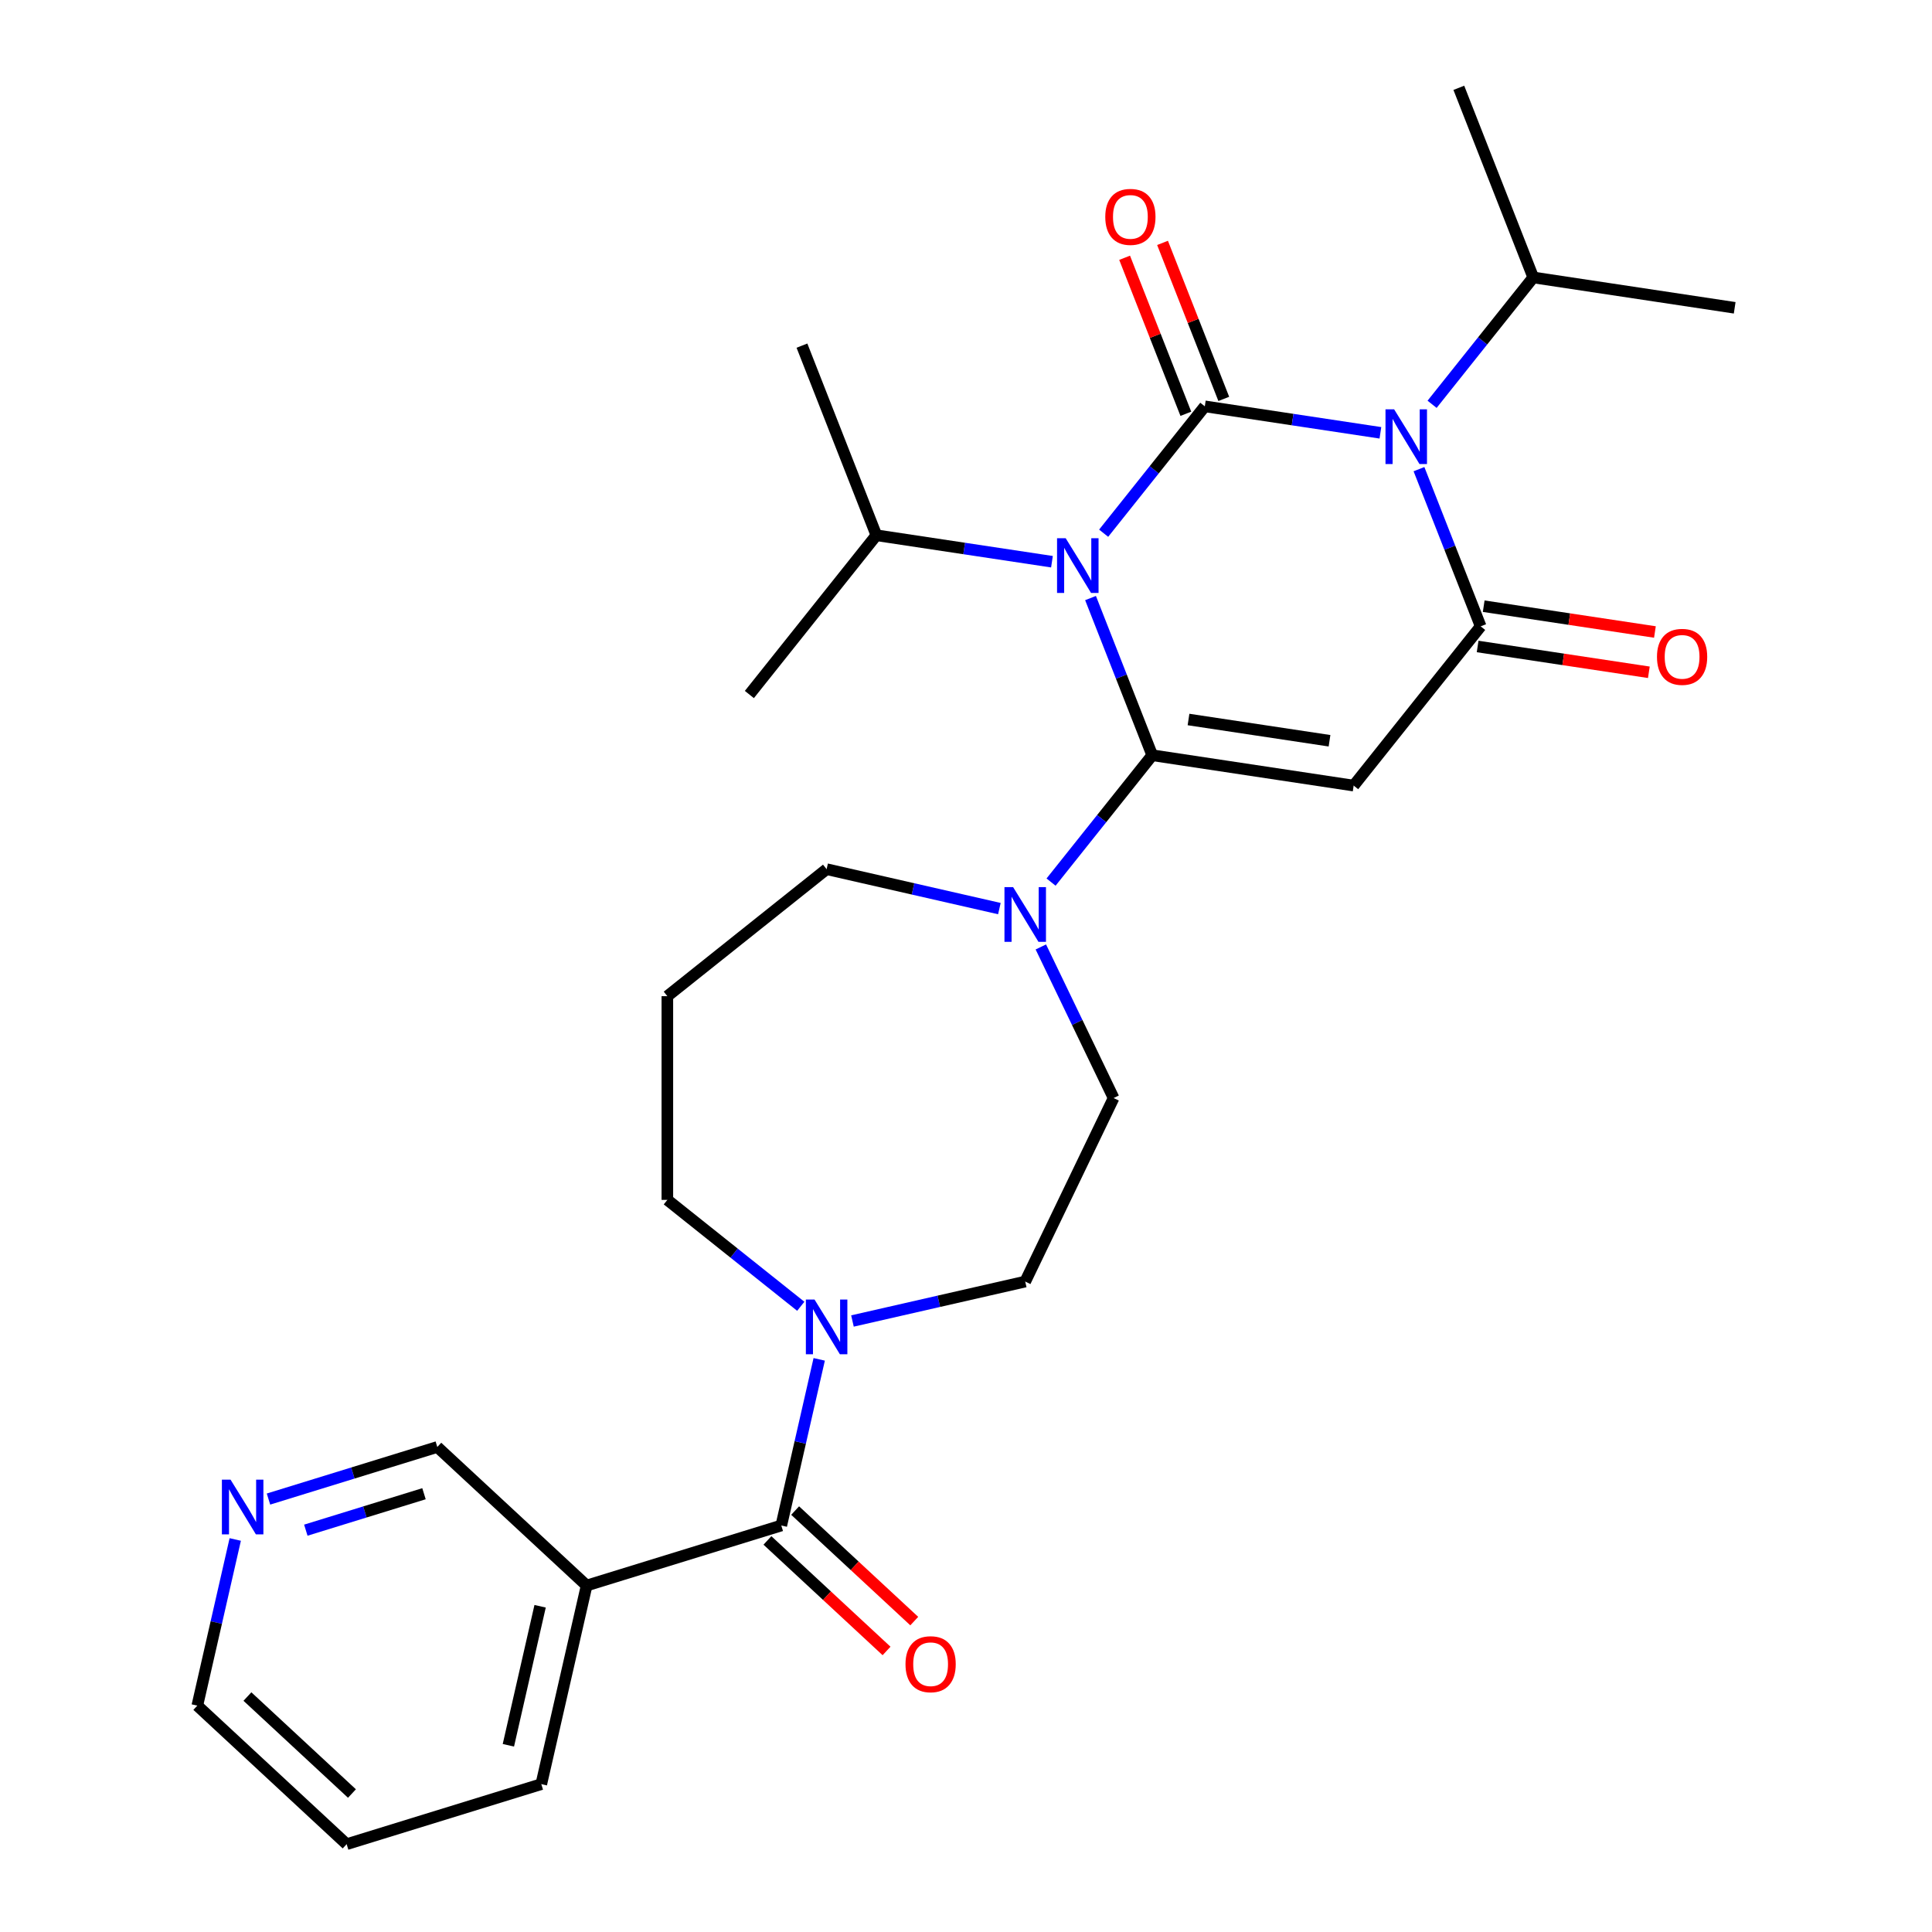<?xml version='1.0' encoding='iso-8859-1'?>
<svg version='1.1' baseProfile='full'
              xmlns='http://www.w3.org/2000/svg'
                      xmlns:rdkit='http://www.rdkit.org/xml'
                      xmlns:xlink='http://www.w3.org/1999/xlink'
                  xml:space='preserve'
width='1000px' height='1000px' viewBox='0 0 1000 1000'>
<!-- END OF HEADER -->
<rect style='opacity:1.0;fill:#FFFFFF;stroke:none' width='1000' height='1000' x='0' y='0'> </rect>
<path class='bond-0' d='M 571.244,275.986 L 597.426,243.155' style='fill:none;fill-rule:evenodd;stroke:#0000FF;stroke-width:6px;stroke-linecap:butt;stroke-linejoin:miter;stroke-opacity:1' />
<path class='bond-0' d='M 597.426,243.155 L 623.608,210.324' style='fill:none;fill-rule:evenodd;stroke:#000000;stroke-width:6px;stroke-linecap:butt;stroke-linejoin:miter;stroke-opacity:1' />
<path class='bond-1' d='M 564.46,309.555 L 580.425,350.232' style='fill:none;fill-rule:evenodd;stroke:#0000FF;stroke-width:6px;stroke-linecap:butt;stroke-linejoin:miter;stroke-opacity:1' />
<path class='bond-1' d='M 580.425,350.232 L 596.389,390.909' style='fill:none;fill-rule:evenodd;stroke:#000000;stroke-width:6px;stroke-linecap:butt;stroke-linejoin:miter;stroke-opacity:1' />
<path class='bond-11' d='M 544.492,290.743 L 499.05,283.894' style='fill:none;fill-rule:evenodd;stroke:#0000FF;stroke-width:6px;stroke-linecap:butt;stroke-linejoin:miter;stroke-opacity:1' />
<path class='bond-11' d='M 499.05,283.894 L 453.608,277.045' style='fill:none;fill-rule:evenodd;stroke:#000000;stroke-width:6px;stroke-linecap:butt;stroke-linejoin:miter;stroke-opacity:1' />
<path class='bond-2' d='M 623.608,210.324 L 669.05,217.174' style='fill:none;fill-rule:evenodd;stroke:#000000;stroke-width:6px;stroke-linecap:butt;stroke-linejoin:miter;stroke-opacity:1' />
<path class='bond-2' d='M 669.05,217.174 L 714.493,224.023' style='fill:none;fill-rule:evenodd;stroke:#0000FF;stroke-width:6px;stroke-linecap:butt;stroke-linejoin:miter;stroke-opacity:1' />
<path class='bond-9' d='M 633.423,206.472 L 617.576,166.095' style='fill:none;fill-rule:evenodd;stroke:#000000;stroke-width:6px;stroke-linecap:butt;stroke-linejoin:miter;stroke-opacity:1' />
<path class='bond-9' d='M 617.576,166.095 L 601.73,125.719' style='fill:none;fill-rule:evenodd;stroke:#FF0000;stroke-width:6px;stroke-linecap:butt;stroke-linejoin:miter;stroke-opacity:1' />
<path class='bond-9' d='M 613.793,214.176 L 597.946,173.8' style='fill:none;fill-rule:evenodd;stroke:#000000;stroke-width:6px;stroke-linecap:butt;stroke-linejoin:miter;stroke-opacity:1' />
<path class='bond-9' d='M 597.946,173.8 L 582.1,133.423' style='fill:none;fill-rule:evenodd;stroke:#FF0000;stroke-width:6px;stroke-linecap:butt;stroke-linejoin:miter;stroke-opacity:1' />
<path class='bond-3' d='M 596.389,390.909 L 700.65,406.624' style='fill:none;fill-rule:evenodd;stroke:#000000;stroke-width:6px;stroke-linecap:butt;stroke-linejoin:miter;stroke-opacity:1' />
<path class='bond-3' d='M 615.171,372.414 L 688.154,383.414' style='fill:none;fill-rule:evenodd;stroke:#000000;stroke-width:6px;stroke-linecap:butt;stroke-linejoin:miter;stroke-opacity:1' />
<path class='bond-5' d='M 596.389,390.909 L 570.207,423.74' style='fill:none;fill-rule:evenodd;stroke:#000000;stroke-width:6px;stroke-linecap:butt;stroke-linejoin:miter;stroke-opacity:1' />
<path class='bond-5' d='M 570.207,423.74 L 544.026,456.571' style='fill:none;fill-rule:evenodd;stroke:#0000FF;stroke-width:6px;stroke-linecap:butt;stroke-linejoin:miter;stroke-opacity:1' />
<path class='bond-12' d='M 741.245,209.266 L 767.426,176.435' style='fill:none;fill-rule:evenodd;stroke:#0000FF;stroke-width:6px;stroke-linecap:butt;stroke-linejoin:miter;stroke-opacity:1' />
<path class='bond-12' d='M 767.426,176.435 L 793.608,143.604' style='fill:none;fill-rule:evenodd;stroke:#000000;stroke-width:6px;stroke-linecap:butt;stroke-linejoin:miter;stroke-opacity:1' />
<path class='bond-28' d='M 734.461,242.835 L 750.425,283.512' style='fill:none;fill-rule:evenodd;stroke:#0000FF;stroke-width:6px;stroke-linecap:butt;stroke-linejoin:miter;stroke-opacity:1' />
<path class='bond-28' d='M 750.425,283.512 L 766.39,324.189' style='fill:none;fill-rule:evenodd;stroke:#000000;stroke-width:6px;stroke-linecap:butt;stroke-linejoin:miter;stroke-opacity:1' />
<path class='bond-4' d='M 700.65,406.624 L 766.39,324.189' style='fill:none;fill-rule:evenodd;stroke:#000000;stroke-width:6px;stroke-linecap:butt;stroke-linejoin:miter;stroke-opacity:1' />
<path class='bond-10' d='M 764.818,334.615 L 809.13,341.294' style='fill:none;fill-rule:evenodd;stroke:#000000;stroke-width:6px;stroke-linecap:butt;stroke-linejoin:miter;stroke-opacity:1' />
<path class='bond-10' d='M 809.13,341.294 L 853.443,347.973' style='fill:none;fill-rule:evenodd;stroke:#FF0000;stroke-width:6px;stroke-linecap:butt;stroke-linejoin:miter;stroke-opacity:1' />
<path class='bond-10' d='M 767.961,313.763 L 812.273,320.442' style='fill:none;fill-rule:evenodd;stroke:#000000;stroke-width:6px;stroke-linecap:butt;stroke-linejoin:miter;stroke-opacity:1' />
<path class='bond-10' d='M 812.273,320.442 L 856.586,327.121' style='fill:none;fill-rule:evenodd;stroke:#FF0000;stroke-width:6px;stroke-linecap:butt;stroke-linejoin:miter;stroke-opacity:1' />
<path class='bond-13' d='M 538.738,490.14 L 557.568,529.24' style='fill:none;fill-rule:evenodd;stroke:#0000FF;stroke-width:6px;stroke-linecap:butt;stroke-linejoin:miter;stroke-opacity:1' />
<path class='bond-13' d='M 557.568,529.24 L 576.398,568.34' style='fill:none;fill-rule:evenodd;stroke:#000000;stroke-width:6px;stroke-linecap:butt;stroke-linejoin:miter;stroke-opacity:1' />
<path class='bond-18' d='M 517.274,470.291 L 472.564,460.086' style='fill:none;fill-rule:evenodd;stroke:#0000FF;stroke-width:6px;stroke-linecap:butt;stroke-linejoin:miter;stroke-opacity:1' />
<path class='bond-18' d='M 472.564,460.086 L 427.855,449.882' style='fill:none;fill-rule:evenodd;stroke:#000000;stroke-width:6px;stroke-linecap:butt;stroke-linejoin:miter;stroke-opacity:1' />
<path class='bond-6' d='M 404.393,789.594 L 414.207,746.595' style='fill:none;fill-rule:evenodd;stroke:#000000;stroke-width:6px;stroke-linecap:butt;stroke-linejoin:miter;stroke-opacity:1' />
<path class='bond-6' d='M 414.207,746.595 L 424.021,703.595' style='fill:none;fill-rule:evenodd;stroke:#0000FF;stroke-width:6px;stroke-linecap:butt;stroke-linejoin:miter;stroke-opacity:1' />
<path class='bond-8' d='M 404.393,789.594 L 303.639,820.672' style='fill:none;fill-rule:evenodd;stroke:#000000;stroke-width:6px;stroke-linecap:butt;stroke-linejoin:miter;stroke-opacity:1' />
<path class='bond-15' d='M 397.221,797.323 L 428.049,825.927' style='fill:none;fill-rule:evenodd;stroke:#000000;stroke-width:6px;stroke-linecap:butt;stroke-linejoin:miter;stroke-opacity:1' />
<path class='bond-15' d='M 428.049,825.927 L 458.877,854.531' style='fill:none;fill-rule:evenodd;stroke:#FF0000;stroke-width:6px;stroke-linecap:butt;stroke-linejoin:miter;stroke-opacity:1' />
<path class='bond-15' d='M 411.564,781.865 L 442.392,810.469' style='fill:none;fill-rule:evenodd;stroke:#000000;stroke-width:6px;stroke-linecap:butt;stroke-linejoin:miter;stroke-opacity:1' />
<path class='bond-15' d='M 442.392,810.469 L 473.22,839.073' style='fill:none;fill-rule:evenodd;stroke:#FF0000;stroke-width:6px;stroke-linecap:butt;stroke-linejoin:miter;stroke-opacity:1' />
<path class='bond-7' d='M 441.231,683.746 L 485.94,673.542' style='fill:none;fill-rule:evenodd;stroke:#0000FF;stroke-width:6px;stroke-linecap:butt;stroke-linejoin:miter;stroke-opacity:1' />
<path class='bond-7' d='M 485.94,673.542 L 530.65,663.337' style='fill:none;fill-rule:evenodd;stroke:#000000;stroke-width:6px;stroke-linecap:butt;stroke-linejoin:miter;stroke-opacity:1' />
<path class='bond-29' d='M 414.479,676.132 L 379.95,648.596' style='fill:none;fill-rule:evenodd;stroke:#0000FF;stroke-width:6px;stroke-linecap:butt;stroke-linejoin:miter;stroke-opacity:1' />
<path class='bond-29' d='M 379.95,648.596 L 345.42,621.06' style='fill:none;fill-rule:evenodd;stroke:#000000;stroke-width:6px;stroke-linecap:butt;stroke-linejoin:miter;stroke-opacity:1' />
<path class='bond-19' d='M 303.639,820.672 L 226.347,748.956' style='fill:none;fill-rule:evenodd;stroke:#000000;stroke-width:6px;stroke-linecap:butt;stroke-linejoin:miter;stroke-opacity:1' />
<path class='bond-21' d='M 303.639,820.672 L 280.177,923.467' style='fill:none;fill-rule:evenodd;stroke:#000000;stroke-width:6px;stroke-linecap:butt;stroke-linejoin:miter;stroke-opacity:1' />
<path class='bond-21' d='M 279.561,831.399 L 263.137,903.355' style='fill:none;fill-rule:evenodd;stroke:#000000;stroke-width:6px;stroke-linecap:butt;stroke-linejoin:miter;stroke-opacity:1' />
<path class='bond-23' d='M 453.608,277.045 L 415.087,178.895' style='fill:none;fill-rule:evenodd;stroke:#000000;stroke-width:6px;stroke-linecap:butt;stroke-linejoin:miter;stroke-opacity:1' />
<path class='bond-24' d='M 453.608,277.045 L 387.868,359.479' style='fill:none;fill-rule:evenodd;stroke:#000000;stroke-width:6px;stroke-linecap:butt;stroke-linejoin:miter;stroke-opacity:1' />
<path class='bond-25' d='M 793.608,143.604 L 897.869,159.319' style='fill:none;fill-rule:evenodd;stroke:#000000;stroke-width:6px;stroke-linecap:butt;stroke-linejoin:miter;stroke-opacity:1' />
<path class='bond-26' d='M 793.608,143.604 L 755.087,45.455' style='fill:none;fill-rule:evenodd;stroke:#000000;stroke-width:6px;stroke-linecap:butt;stroke-linejoin:miter;stroke-opacity:1' />
<path class='bond-14' d='M 576.398,568.34 L 530.65,663.337' style='fill:none;fill-rule:evenodd;stroke:#000000;stroke-width:6px;stroke-linecap:butt;stroke-linejoin:miter;stroke-opacity:1' />
<path class='bond-16' d='M 138.969,775.909 L 182.658,762.432' style='fill:none;fill-rule:evenodd;stroke:#0000FF;stroke-width:6px;stroke-linecap:butt;stroke-linejoin:miter;stroke-opacity:1' />
<path class='bond-16' d='M 182.658,762.432 L 226.347,748.956' style='fill:none;fill-rule:evenodd;stroke:#000000;stroke-width:6px;stroke-linecap:butt;stroke-linejoin:miter;stroke-opacity:1' />
<path class='bond-16' d='M 158.292,792.017 L 188.874,782.583' style='fill:none;fill-rule:evenodd;stroke:#0000FF;stroke-width:6px;stroke-linecap:butt;stroke-linejoin:miter;stroke-opacity:1' />
<path class='bond-16' d='M 188.874,782.583 L 219.456,773.15' style='fill:none;fill-rule:evenodd;stroke:#000000;stroke-width:6px;stroke-linecap:butt;stroke-linejoin:miter;stroke-opacity:1' />
<path class='bond-30' d='M 121.76,796.831 L 111.945,839.83' style='fill:none;fill-rule:evenodd;stroke:#0000FF;stroke-width:6px;stroke-linecap:butt;stroke-linejoin:miter;stroke-opacity:1' />
<path class='bond-30' d='M 111.945,839.83 L 102.131,882.829' style='fill:none;fill-rule:evenodd;stroke:#000000;stroke-width:6px;stroke-linecap:butt;stroke-linejoin:miter;stroke-opacity:1' />
<path class='bond-17' d='M 345.42,515.621 L 427.855,449.882' style='fill:none;fill-rule:evenodd;stroke:#000000;stroke-width:6px;stroke-linecap:butt;stroke-linejoin:miter;stroke-opacity:1' />
<path class='bond-20' d='M 345.42,515.621 L 345.42,621.06' style='fill:none;fill-rule:evenodd;stroke:#000000;stroke-width:6px;stroke-linecap:butt;stroke-linejoin:miter;stroke-opacity:1' />
<path class='bond-27' d='M 280.177,923.467 L 179.423,954.545' style='fill:none;fill-rule:evenodd;stroke:#000000;stroke-width:6px;stroke-linecap:butt;stroke-linejoin:miter;stroke-opacity:1' />
<path class='bond-22' d='M 102.131,882.829 L 179.423,954.545' style='fill:none;fill-rule:evenodd;stroke:#000000;stroke-width:6px;stroke-linecap:butt;stroke-linejoin:miter;stroke-opacity:1' />
<path class='bond-22' d='M 128.068,878.128 L 182.172,928.33' style='fill:none;fill-rule:evenodd;stroke:#000000;stroke-width:6px;stroke-linecap:butt;stroke-linejoin:miter;stroke-opacity:1' />
<path  class='atom-0' d='M 551.608 278.599
L 560.888 293.599
Q 561.808 295.079, 563.288 297.759
Q 564.768 300.439, 564.848 300.599
L 564.848 278.599
L 568.608 278.599
L 568.608 306.919
L 564.728 306.919
L 554.768 290.519
Q 553.608 288.599, 552.368 286.399
Q 551.168 284.199, 550.808 283.519
L 550.808 306.919
L 547.128 306.919
L 547.128 278.599
L 551.608 278.599
' fill='#0000FF'/>
<path  class='atom-3' d='M 721.609 211.879
L 730.889 226.879
Q 731.809 228.359, 733.289 231.039
Q 734.769 233.719, 734.849 233.879
L 734.849 211.879
L 738.609 211.879
L 738.609 240.199
L 734.729 240.199
L 724.769 223.799
Q 723.609 221.879, 722.369 219.679
Q 721.169 217.479, 720.809 216.799
L 720.809 240.199
L 717.129 240.199
L 717.129 211.879
L 721.609 211.879
' fill='#0000FF'/>
<path  class='atom-6' d='M 524.39 459.184
L 533.67 474.184
Q 534.59 475.664, 536.07 478.344
Q 537.55 481.024, 537.63 481.184
L 537.63 459.184
L 541.39 459.184
L 541.39 487.504
L 537.51 487.504
L 527.55 471.104
Q 526.39 469.184, 525.15 466.984
Q 523.95 464.784, 523.59 464.104
L 523.59 487.504
L 519.91 487.504
L 519.91 459.184
L 524.39 459.184
' fill='#0000FF'/>
<path  class='atom-8' d='M 421.595 672.639
L 430.875 687.639
Q 431.795 689.119, 433.275 691.799
Q 434.755 694.479, 434.835 694.639
L 434.835 672.639
L 438.595 672.639
L 438.595 700.959
L 434.715 700.959
L 424.755 684.559
Q 423.595 682.639, 422.355 680.439
Q 421.155 678.239, 420.795 677.559
L 420.795 700.959
L 417.115 700.959
L 417.115 672.639
L 421.595 672.639
' fill='#0000FF'/>
<path  class='atom-10' d='M 572.087 112.255
Q 572.087 105.455, 575.447 101.655
Q 578.807 97.855, 585.087 97.855
Q 591.367 97.855, 594.727 101.655
Q 598.087 105.455, 598.087 112.255
Q 598.087 119.135, 594.687 123.055
Q 591.287 126.935, 585.087 126.935
Q 578.847 126.935, 575.447 123.055
Q 572.087 119.175, 572.087 112.255
M 585.087 123.735
Q 589.407 123.735, 591.727 120.855
Q 594.087 117.935, 594.087 112.255
Q 594.087 106.695, 591.727 103.895
Q 589.407 101.055, 585.087 101.055
Q 580.767 101.055, 578.407 103.855
Q 576.087 106.655, 576.087 112.255
Q 576.087 117.975, 578.407 120.855
Q 580.767 123.735, 585.087 123.735
' fill='#FF0000'/>
<path  class='atom-11' d='M 857.65 339.984
Q 857.65 333.184, 861.01 329.384
Q 864.37 325.584, 870.65 325.584
Q 876.93 325.584, 880.29 329.384
Q 883.65 333.184, 883.65 339.984
Q 883.65 346.864, 880.25 350.784
Q 876.85 354.664, 870.65 354.664
Q 864.41 354.664, 861.01 350.784
Q 857.65 346.904, 857.65 339.984
M 870.65 351.464
Q 874.97 351.464, 877.29 348.584
Q 879.65 345.664, 879.65 339.984
Q 879.65 334.424, 877.29 331.624
Q 874.97 328.784, 870.65 328.784
Q 866.33 328.784, 863.97 331.584
Q 861.65 334.384, 861.65 339.984
Q 861.65 345.704, 863.97 348.584
Q 866.33 351.464, 870.65 351.464
' fill='#FF0000'/>
<path  class='atom-16' d='M 468.684 861.39
Q 468.684 854.59, 472.044 850.79
Q 475.404 846.99, 481.684 846.99
Q 487.964 846.99, 491.324 850.79
Q 494.684 854.59, 494.684 861.39
Q 494.684 868.27, 491.284 872.19
Q 487.884 876.07, 481.684 876.07
Q 475.444 876.07, 472.044 872.19
Q 468.684 868.31, 468.684 861.39
M 481.684 872.87
Q 486.004 872.87, 488.324 869.99
Q 490.684 867.07, 490.684 861.39
Q 490.684 855.83, 488.324 853.03
Q 486.004 850.19, 481.684 850.19
Q 477.364 850.19, 475.004 852.99
Q 472.684 855.79, 472.684 861.39
Q 472.684 867.11, 475.004 869.99
Q 477.364 872.87, 481.684 872.87
' fill='#FF0000'/>
<path  class='atom-17' d='M 119.333 765.875
L 128.613 780.875
Q 129.533 782.355, 131.013 785.035
Q 132.493 787.715, 132.573 787.875
L 132.573 765.875
L 136.333 765.875
L 136.333 794.195
L 132.453 794.195
L 122.493 777.795
Q 121.333 775.875, 120.093 773.675
Q 118.893 771.475, 118.533 770.795
L 118.533 794.195
L 114.853 794.195
L 114.853 765.875
L 119.333 765.875
' fill='#0000FF'/>
</svg>
